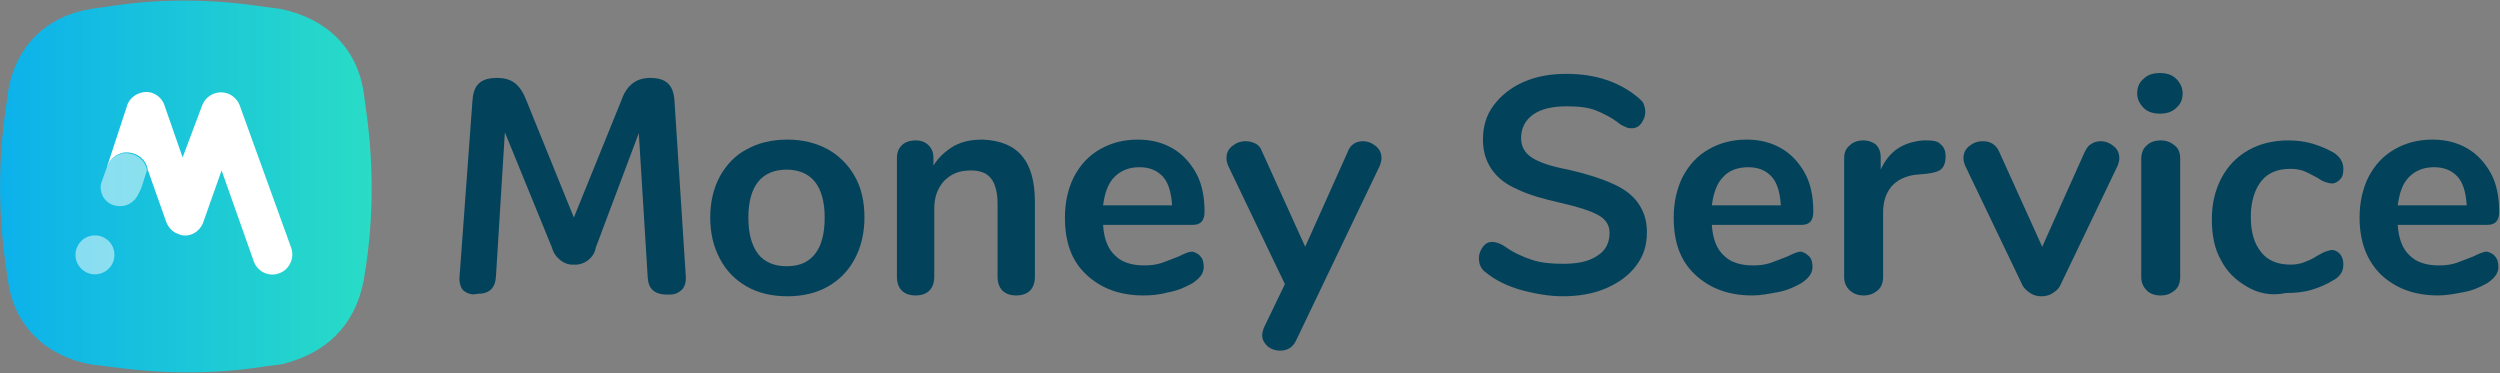 <?xml version="1.0" encoding="utf-8"?>
<!-- Generator: Adobe Illustrator 25.1.0, SVG Export Plug-In . SVG Version: 6.00 Build 0)  -->
<svg version="1.1" id="Layer_1" xmlns="http://www.w3.org/2000/svg" xmlns:xlink="http://www.w3.org/1999/xlink" x="0px" y="0px"
	 width="308px" height="46px" viewBox="0 0 308 46" style="enable-background:new 0 0 308 46;" xml:space="preserve">
<rect x="0" y="0" width="308" height="46" fill="#808080" stroke="none"/>
<style type="text/css">
	.st0{fill:url(#SVGID_1_);}
	.st1{fill:#02425B;}
	.st2{opacity:0.5;fill:#FFFFFF;enable-background:new    ;}
	.st3{fill:#FFFFFF;}
</style>
<linearGradient id="SVGID_1_" gradientUnits="userSpaceOnUse" x1="1.194632e-02" y1="742.775" x2="45.788" y2="742.775" gradientTransform="matrix(1 0 0 1 0 -719.8)">
	<stop  offset="0" style="stop-color:#0CB1EB"/>
	<stop  offset="1" style="stop-color:#29DCC6"/>
</linearGradient>
<path class="st0" d="M34.6,44.9l-1.7,0.2c-6.1,1-12.3,1-18.4,0.2l-3.3-0.4c-5.4-1-9.4-4.6-10.2-10.2l-0.4-2.8
	c-0.8-6.1-0.8-12.3,0.1-18.4L1,11.3C1.9,5.7,5.7,2,11.2,1.1L14,0.7c6.1-0.9,12.3-0.8,18.3,0.1l2.3,0.3c5.6,1.2,9.3,4.7,10.2,10.2
	l0.4,3c0.8,6.1,0.8,12.3-0.1,18.4l-0.3,1.9C43.7,40.2,40.1,43.6,34.6,44.9z"/>
<path class="st1" d="M83.1,12.5c-0.1-2.1-1.1-2.9-3-2.9s-3,1.1-3.6,2.9l-5.8,14.3l-5.8-14.3c-0.8-2.1-1.8-2.9-3.7-2.9
	c-2.3,0-2.9,1.2-3,2.9l-1.6,21.8c0,0.5,0.1,1,0.4,1.4c0.4,0.4,1.1,0.7,1.8,0.5c1.5,0,2.2-0.7,2.3-2.1l1.1-17.8L68,30.5
	c0.3,1.2,1.5,2.2,2.7,2.1c1.2,0.1,2.5-0.8,2.7-2.1l5.3-14.1l1.1,17.8c0.1,1.4,0.8,2.1,2.5,2.1c0.7,0,1.2-0.1,1.8-0.7
	c0.3-0.4,0.4-0.8,0.4-1.4L83.1,12.5z"/>
<g>
	<g>
		<g>
			<circle class="st2" cx="11.7" cy="31.4" r="2.4"/>
			<path class="st3" d="M15.4,13.8l0.2-0.6l0,0c0.3-1.3,1.7-2.1,3-1.8c0.7,0.2,1.3,0.7,1.6,1.4l2.3,6.6l2.4-6.4
				c0.5-1.3,1.9-1.9,3.1-1.5c0.6,0.2,1.2,0.7,1.5,1.4l0,0c0,0.1,0,0,0,0l6.4,17.7c0.4,1.3-0.3,2.7-1.6,3.1c-1.2,0.4-2.5-0.2-3-1.4
				l0,0l-4-11.3l0,0L25,27.5l0,0c-0.5,1.2-1.9,1.9-3.1,1.3c-0.6-0.2-1.1-0.7-1.4-1.4l-2.3-6.5l0,0c-0.2-1.4-1.6-2.3-3-2.1
				c-0.9,0.2-1.7,0.8-2,1.7L15.4,13.8z"/>
		</g>
		<path class="st2" d="M18.1,21c-0.2-1.4-1.6-2.3-3-2.1c-0.8,0.2-1.6,0.7-1.9,1.5v0.1l-0.6,1.7c0,0-0.2,0.4-0.2,0.8
			c0,1.4,1,2.4,2.4,2.4c1,0,1.8-0.6,2.2-1.4l0.2-0.4l0.2-0.4L18.1,21L18.1,21z"/>
	</g>
</g>
<g>
	<path class="st1" d="M92,35.3c-1.4-0.8-2.5-1.9-3.3-3.4s-1.2-3.2-1.2-5.1s0.4-3.6,1.2-5.1c0.8-1.4,1.9-2.6,3.3-3.3
		c1.4-0.8,3.1-1.2,5-1.2s3.5,0.4,5,1.2c1.4,0.8,2.5,1.9,3.3,3.3s1.2,3.1,1.2,5.1c0,1.9-0.4,3.6-1.2,5.1c-0.8,1.5-1.9,2.6-3.3,3.4
		s-3.1,1.2-5,1.2S93.4,36.1,92,35.3z M100.4,31.3c0.8-1,1.2-2.5,1.2-4.5c0-1.9-0.4-3.4-1.2-4.4c-0.8-1-2-1.5-3.5-1.5
		s-2.7,0.5-3.5,1.5s-1.2,2.5-1.2,4.4c0,2,0.4,3.4,1.2,4.5c0.8,1,2,1.5,3.5,1.5C98.5,32.8,99.6,32.3,100.4,31.3z"/>
	<path class="st1" d="M125.9,19.2c1.1,1.3,1.6,3.2,1.6,5.7v9.2c0,0.7-0.2,1.3-0.6,1.7s-1,0.6-1.7,0.6s-1.3-0.2-1.7-0.6
		c-0.4-0.4-0.6-1-0.6-1.7v-9c0-1.4-0.3-2.5-0.8-3.1c-0.5-0.7-1.4-1-2.5-1c-1.4,0-2.4,0.4-3.3,1.3c-0.8,0.9-1.2,2-1.2,3.4v8.4
		c0,0.7-0.2,1.3-0.6,1.7s-1,0.6-1.7,0.6s-1.3-0.2-1.7-0.6c-0.4-0.4-0.6-1-0.6-1.7V19.5c0-0.7,0.2-1.2,0.6-1.6s1-0.6,1.7-0.6
		s1.2,0.2,1.6,0.6s0.6,0.9,0.6,1.5v1c0.6-1,1.5-1.8,2.5-2.4c1.1-0.6,2.2-0.8,3.6-0.8C123.2,17.3,124.8,17.9,125.9,19.2z"/>
	<path class="st1" d="M147.9,31.6c0.3,0.3,0.4,0.8,0.4,1.3c0,0.8-0.5,1.4-1.4,2c-0.9,0.5-1.8,0.9-2.9,1.1c-1.1,0.3-2.1,0.4-3.1,0.4
		c-3,0-5.3-0.9-7.1-2.6s-2.6-4-2.6-7c0-1.9,0.4-3.6,1.1-5c0.8-1.5,1.8-2.6,3.2-3.4s2.9-1.2,4.7-1.2c1.7,0,3.1,0.4,4.3,1.1
		s2.2,1.8,2.9,3.1c0.7,1.3,1,2.9,1,4.7c0,1.1-0.5,1.6-1.4,1.6h-11.1c0.1,1.7,0.6,3,1.5,3.8c0.8,0.8,2,1.2,3.6,1.2
		c0.8,0,1.5-0.1,2.1-0.3s1.3-0.5,2.1-0.8c0.8-0.4,1.3-0.6,1.7-0.6C147.3,31.1,147.7,31.3,147.9,31.6z M137.3,21.8
		c-0.8,0.8-1.2,2-1.4,3.5h8.5c-0.1-1.5-0.4-2.7-1.1-3.5c-0.7-0.8-1.7-1.2-2.9-1.2C139.1,20.6,138.1,21,137.3,21.8z"/>
	<path class="st1" d="M166.8,17.7c0.3-0.2,0.7-0.3,1.1-0.3c0.6,0,1.1,0.2,1.6,0.6s0.7,0.9,0.7,1.5c0,0.3-0.1,0.6-0.2,0.9l-10.3,21.5
		c-0.4,0.9-1.1,1.3-2,1.3c-0.6,0-1.1-0.2-1.5-0.5c-0.4-0.4-0.7-0.8-0.7-1.4c0-0.3,0.1-0.6,0.2-0.9l2.6-5.4l-7-14.6
		c-0.1-0.3-0.2-0.5-0.2-0.9c0-0.6,0.2-1.1,0.7-1.5s1-0.6,1.7-0.6c0.4,0,0.8,0.1,1.2,0.3c0.4,0.2,0.6,0.5,0.8,1l5.3,11.7l5.2-11.6
		C166.2,18.2,166.5,17.9,166.8,17.7z"/>
	<path class="st1" d="M187.3,35.7c-1.7-0.5-3.1-1.2-4.2-2.1c-0.6-0.4-0.9-1-0.9-1.8c0-0.5,0.2-1,0.5-1.4s0.7-0.6,1.1-0.6
		c0.5,0,1,0.2,1.5,0.5c1.1,0.8,2.2,1.3,3.4,1.7s2.5,0.5,3.9,0.5c1.8,0,3.2-0.3,4.2-1c1-0.6,1.5-1.6,1.5-2.8c0-1-0.5-1.7-1.4-2.2
		s-2.4-1-4.6-1.5c-2.2-0.5-4-1-5.4-1.7c-1.4-0.6-2.4-1.4-3.1-2.4c-0.7-1-1.1-2.2-1.1-3.7c0-1.6,0.4-3,1.3-4.2s2.1-2.2,3.7-2.9
		c1.6-0.7,3.3-1,5.3-1c3.6,0,6.5,1,8.8,2.9c0.3,0.3,0.6,0.5,0.7,0.8c0.1,0.3,0.2,0.6,0.2,1c0,0.5-0.2,1-0.5,1.4s-0.7,0.6-1.1,0.6
		c-0.3,0-0.5,0-0.7-0.1s-0.5-0.2-0.8-0.4c-1-0.8-2-1.3-3-1.7s-2.2-0.5-3.6-0.5c-1.7,0-3.1,0.3-4.1,1s-1.5,1.7-1.5,2.9
		c0,1,0.4,1.8,1.3,2.4c0.9,0.6,2.4,1.1,4.5,1.5c2.2,0.5,4.1,1.1,5.4,1.7c1.4,0.6,2.5,1.4,3.2,2.4s1.1,2.1,1.1,3.6
		c0,1.6-0.4,2.9-1.3,4.1c-0.9,1.2-2.1,2.1-3.7,2.8c-1.6,0.7-3.4,1-5.4,1C190.9,36.5,189.1,36.2,187.3,35.7z"/>
	<path class="st1" d="M222.9,31.6c0.3,0.3,0.4,0.8,0.4,1.3c0,0.8-0.5,1.4-1.4,2c-0.9,0.5-1.8,0.9-2.9,1.1s-2.1,0.4-3.1,0.4
		c-3,0-5.3-0.9-7.1-2.6s-2.6-4-2.6-7c0-1.9,0.4-3.6,1.1-5c0.8-1.5,1.8-2.6,3.2-3.4s2.9-1.2,4.7-1.2c1.7,0,3.1,0.4,4.3,1.1
		s2.2,1.8,2.9,3.1c0.7,1.3,1,2.9,1,4.7c0,1.1-0.5,1.6-1.4,1.6h-11.1c0.1,1.7,0.6,3,1.5,3.8c0.8,0.8,2,1.2,3.6,1.2
		c0.8,0,1.5-0.1,2.1-0.3s1.3-0.5,2.1-0.8c0.8-0.4,1.3-0.6,1.7-0.6C222.3,31.1,222.6,31.3,222.9,31.6z M212.3,21.8
		c-0.8,0.8-1.2,2-1.4,3.5h8.5c-0.1-1.5-0.4-2.7-1.1-3.5c-0.7-0.8-1.7-1.2-2.9-1.2C214.1,20.6,213,21,212.3,21.8z"/>
	<path class="st1" d="M239.1,17.8c0.4,0.3,0.6,0.8,0.6,1.5s-0.2,1.2-0.5,1.5s-0.9,0.5-1.8,0.6l-1.1,0.1c-1.5,0.1-2.6,0.7-3.3,1.5
		c-0.7,0.9-1,1.9-1,3.2v7.9c0,0.7-0.2,1.3-0.7,1.7s-1,0.6-1.7,0.6s-1.2-0.2-1.7-0.6c-0.4-0.4-0.7-0.9-0.7-1.7V19.5
		c0-0.7,0.2-1.2,0.7-1.6c0.4-0.4,1-0.6,1.6-0.6c0.7,0,1.2,0.2,1.6,0.5c0.4,0.4,0.6,0.9,0.6,1.6v1.5c0.5-1.1,1.2-2,2.1-2.6
		c0.9-0.6,2-0.9,3.1-1h0.5C238.2,17.3,238.8,17.4,239.1,17.8z"/>
	<path class="st1" d="M257.7,17.7c0.3-0.2,0.7-0.3,1.1-0.3c0.6,0,1.1,0.2,1.6,0.6s0.7,0.9,0.7,1.5c0,0.3-0.1,0.6-0.2,0.9l-7,14.6
		c-0.2,0.5-0.5,0.8-1,1.1c-0.4,0.3-0.9,0.4-1.4,0.4s-0.9-0.1-1.4-0.4c-0.4-0.3-0.8-0.6-1-1.1l-7-14.6c-0.1-0.3-0.2-0.5-0.2-0.9
		c0-0.6,0.2-1.1,0.7-1.5s1-0.6,1.7-0.6c0.9,0,1.6,0.4,2,1.3l5.3,11.7l5.2-11.6C257.1,18.2,257.3,17.9,257.7,17.7z"/>
	<path class="st1" d="M264.1,13.3c-0.5-0.5-0.8-1.1-0.8-1.8c0-0.8,0.3-1.4,0.8-1.8c0.5-0.5,1.2-0.7,2-0.7s1.5,0.2,2,0.7
		s0.8,1.1,0.8,1.8c0,0.8-0.3,1.4-0.8,1.8c-0.5,0.5-1.2,0.7-2,0.7S264.6,13.8,264.1,13.3z M264.5,35.8c-0.4-0.4-0.7-0.9-0.7-1.7V19.6
		c0-0.7,0.2-1.3,0.7-1.7c0.4-0.4,1-0.6,1.7-0.6s1.2,0.2,1.7,0.6s0.7,0.9,0.7,1.7v14.5c0,0.7-0.2,1.3-0.7,1.7s-1,0.6-1.7,0.6
		S264.9,36.2,264.5,35.8z"/>
	<path class="st1" d="M276.8,35.3c-1.4-0.8-2.5-1.9-3.2-3.3c-0.8-1.4-1.1-3.1-1.1-5s0.4-3.6,1.2-5.1c0.8-1.5,1.9-2.6,3.3-3.4
		s3.1-1.2,4.9-1.2c1,0,2,0.1,3,0.4s1.9,0.7,2.6,1.1c0.8,0.5,1.2,1.2,1.2,2c0,0.6-0.1,1-0.4,1.3s-0.6,0.5-1,0.5
		c-0.3,0-0.6-0.1-0.9-0.2s-0.6-0.3-0.9-0.5c-0.6-0.3-1.1-0.6-1.6-0.8c-0.5-0.2-1.1-0.3-1.7-0.3c-1.6,0-2.8,0.5-3.6,1.5
		c-0.8,1-1.3,2.5-1.3,4.4s0.4,3.3,1.3,4.4c0.8,1,2,1.5,3.6,1.5c0.6,0,1.2-0.1,1.7-0.3s1-0.4,1.6-0.8c0.4-0.2,0.7-0.4,1-0.5
		s0.6-0.2,0.8-0.2c0.4,0,0.7,0.2,1,0.5c0.3,0.4,0.4,0.8,0.4,1.3c0,0.4-0.1,0.8-0.3,1.1c-0.2,0.3-0.5,0.6-0.9,0.8
		c-0.8,0.5-1.7,0.9-2.7,1.2s-2.1,0.4-3.2,0.4C279.8,36.5,278.1,36.1,276.8,35.3z"/>
	<path class="st1" d="M307.4,31.6c0.3,0.3,0.4,0.8,0.4,1.3c0,0.8-0.5,1.4-1.4,2c-0.9,0.5-1.8,0.9-2.9,1.1s-2.1,0.4-3.1,0.4
		c-3,0-5.3-0.9-7.1-2.6c-1.7-1.7-2.6-4-2.6-7c0-1.9,0.4-3.6,1.1-5c0.8-1.5,1.8-2.6,3.2-3.4c1.4-0.8,2.9-1.2,4.7-1.2
		c1.7,0,3.1,0.4,4.3,1.1c1.2,0.7,2.2,1.8,2.9,3.1c0.7,1.3,1,2.9,1,4.7c0,1.1-0.5,1.6-1.4,1.6h-11.1c0.1,1.7,0.6,3,1.5,3.8
		c0.8,0.8,2,1.2,3.6,1.2c0.8,0,1.5-0.1,2.1-0.3s1.3-0.5,2.1-0.8c0.8-0.4,1.3-0.6,1.7-0.6C306.8,31.1,307.2,31.3,307.4,31.6z
		 M296.8,21.8c-0.8,0.8-1.2,2-1.4,3.5h8.5c-0.1-1.5-0.4-2.7-1.1-3.5s-1.7-1.2-2.9-1.2C298.6,20.6,297.6,21,296.8,21.8z"/>
</g>
</svg>
